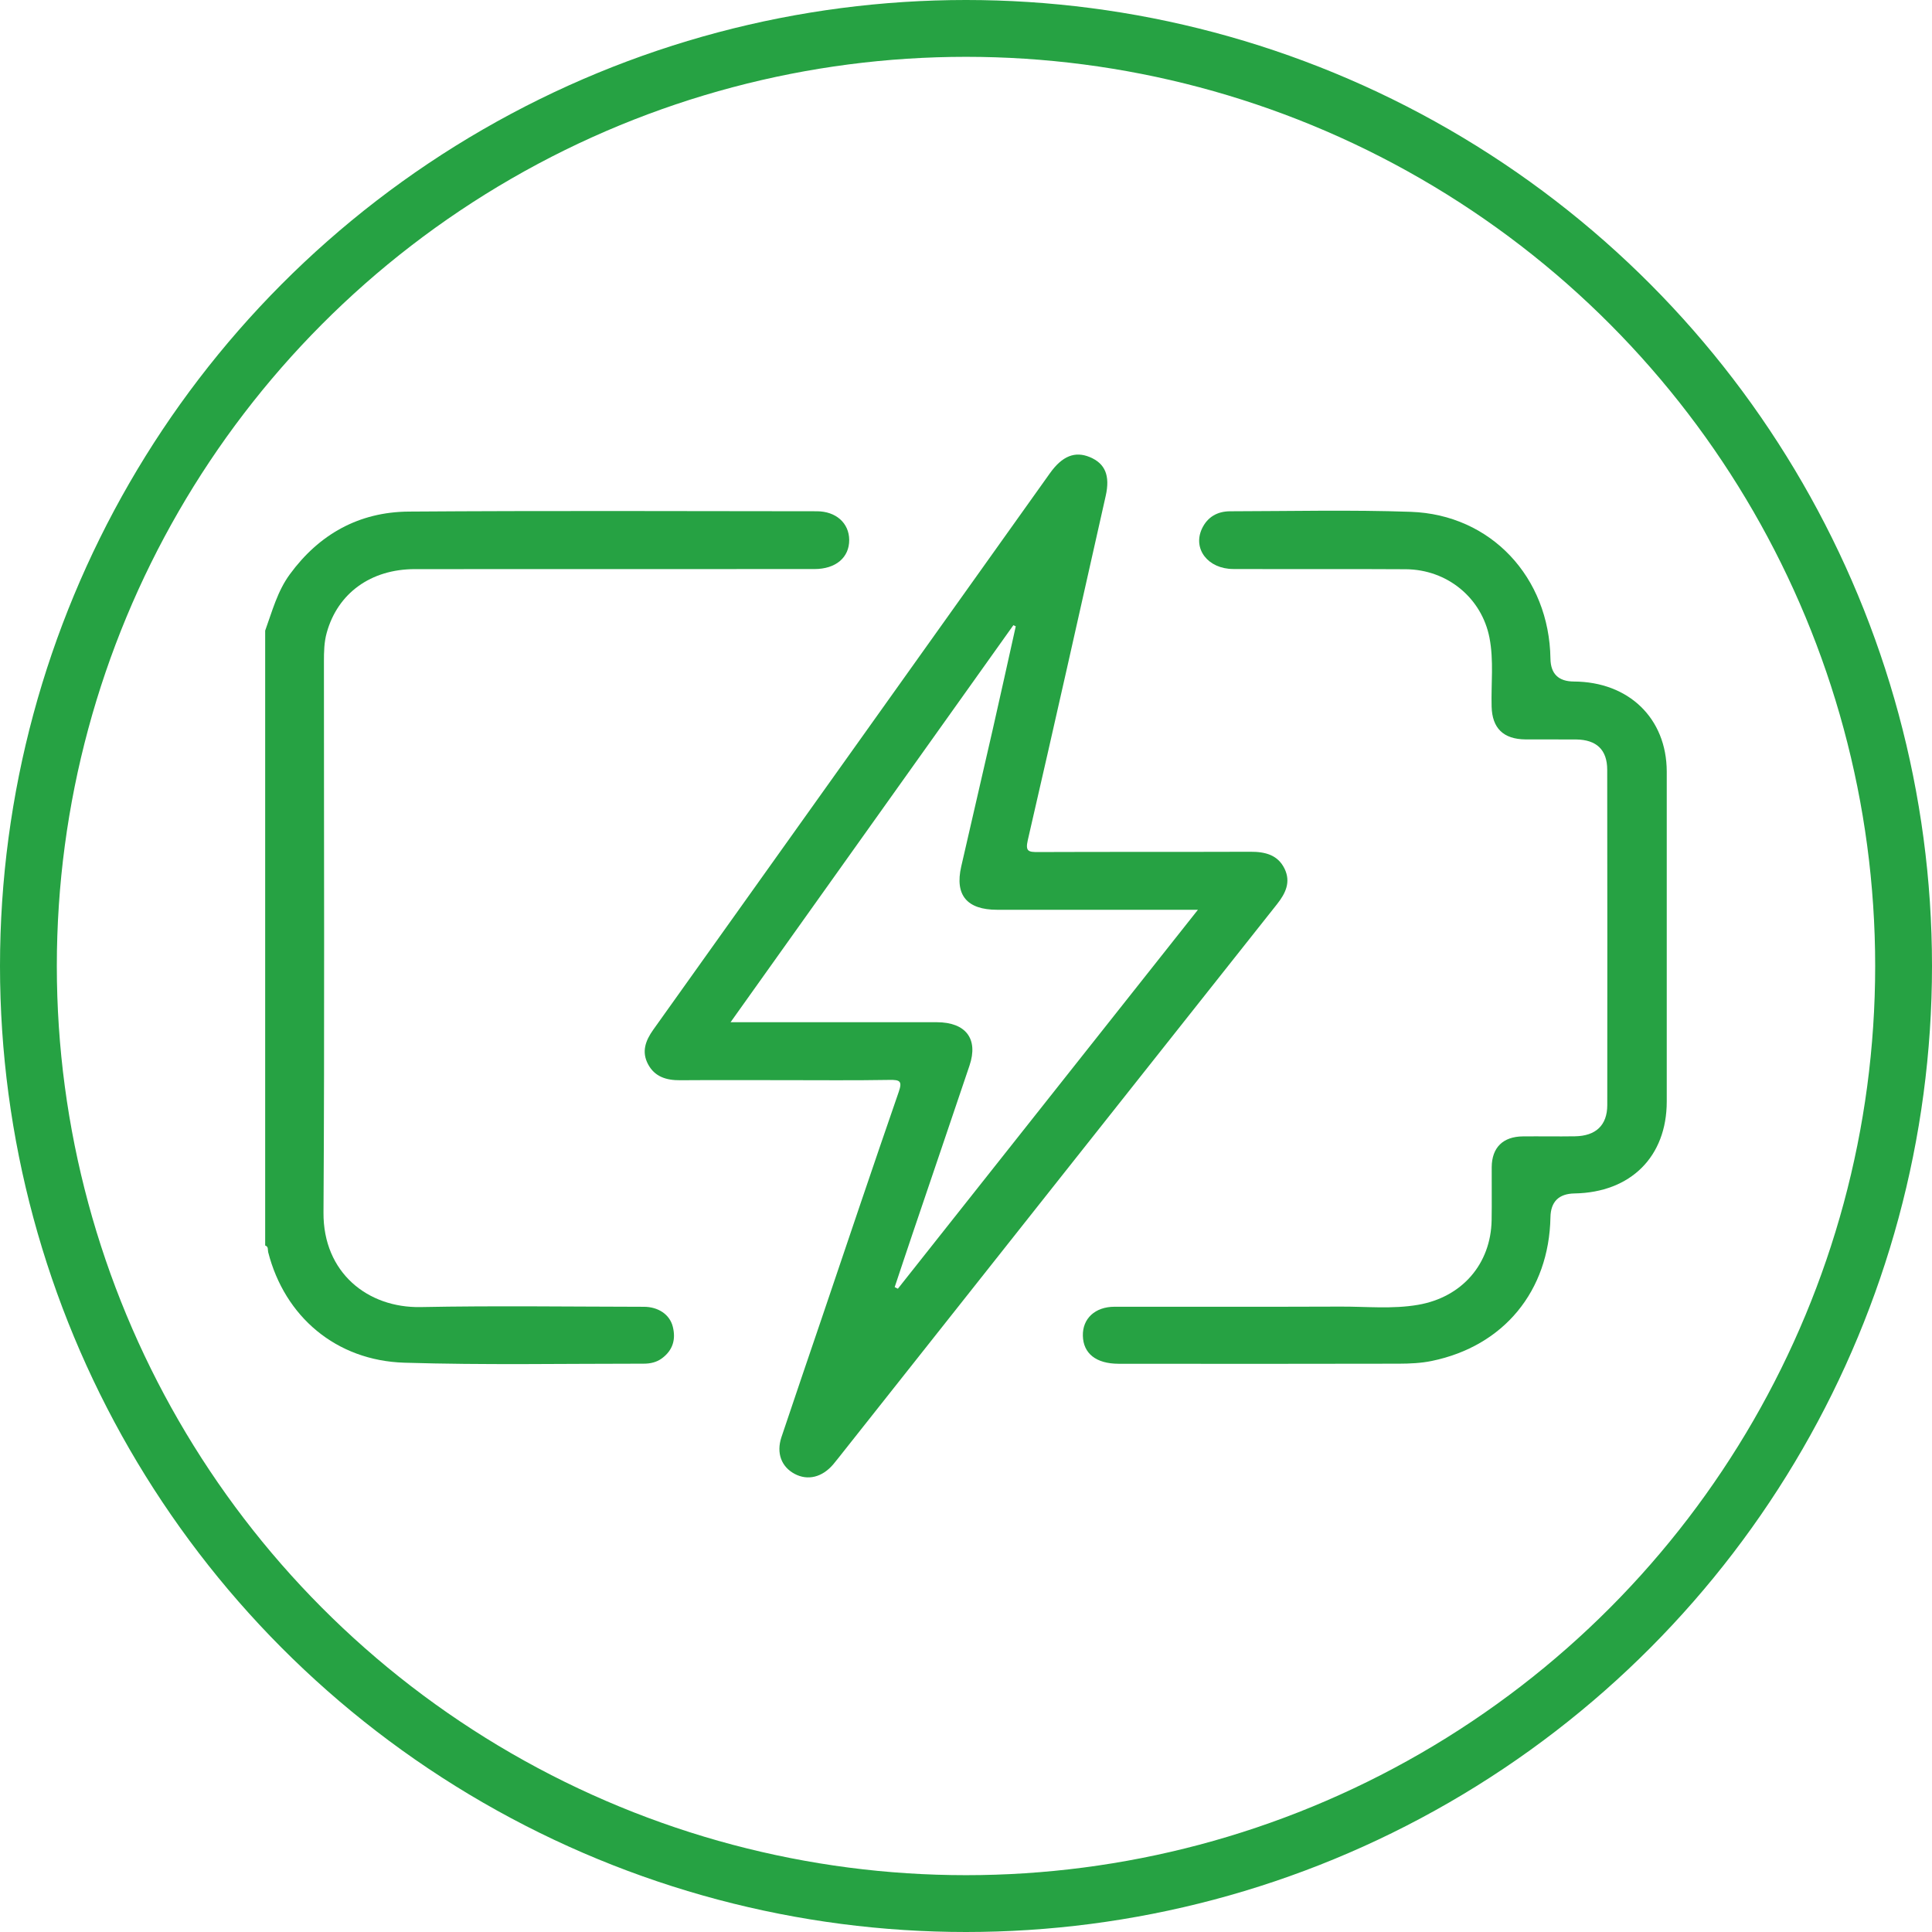<svg width="102" height="102" viewBox="0 0 102 102" fill="none" xmlns="http://www.w3.org/2000/svg">
<circle cx="51" cy="51" r="49.5" stroke="#26A243" stroke-width="3"/>
<g clip-path="url(#clip0_2681_1150)">
<path d="M33.988 68.992C30.061 68.986 26.134 68.931 22.209 69.007C19.418 69.061 17.058 67.193 17.079 64.019C17.139 54.323 17.1 44.627 17.102 34.933C17.102 34.419 17.11 33.902 17.251 33.401C17.83 31.318 19.577 30.049 21.898 30.047C28.931 30.043 35.966 30.047 42.999 30.043C44.125 30.043 44.84 29.433 44.834 28.503C44.828 27.621 44.141 26.992 43.119 26.992C35.941 26.986 28.763 26.958 21.585 27.009C18.941 27.027 16.845 28.214 15.306 30.314C14.643 31.215 14.371 32.274 14 33.294V65.756C14.184 65.816 14.127 65.981 14.158 66.107C15.028 69.51 17.741 71.833 21.348 71.944C25.559 72.073 29.776 71.993 33.99 71.995C34.326 71.995 34.66 71.925 34.943 71.716C35.53 71.285 35.69 70.702 35.518 70.034C35.356 69.399 34.755 68.992 33.988 68.992Z" fill="#26A243"/>
<path d="M67.819 45.865C67.465 45.134 66.797 44.965 66.016 44.969C62.284 44.982 58.551 44.969 54.819 44.984C54.303 44.986 54.123 44.96 54.264 44.349C55.659 38.301 57.015 32.24 58.375 26.184C58.618 25.108 58.346 24.47 57.538 24.133C56.752 23.807 56.08 24.073 55.431 24.984C48.45 34.778 41.473 44.573 34.489 54.364C34.075 54.945 33.863 55.531 34.216 56.19C34.568 56.849 35.18 57.037 35.908 57.031C37.737 57.018 39.569 57.027 41.398 57.027C43.227 57.027 45.107 57.046 46.961 57.014C47.515 57.005 47.645 57.078 47.45 57.643C46.082 61.593 44.753 65.551 43.413 69.508C42.692 71.632 41.966 73.752 41.255 75.878C40.977 76.718 41.255 77.442 41.954 77.814C42.646 78.182 43.411 77.995 43.994 77.307C44.085 77.198 44.172 77.087 44.261 76.977C51.979 67.228 59.696 57.478 67.421 47.735C67.876 47.161 68.158 46.565 67.819 45.865ZM47.403 68.038C47.347 68.01 47.291 67.981 47.235 67.953C47.548 67.018 47.857 66.081 48.174 65.147C49.176 62.184 50.187 59.223 51.185 56.257C51.661 54.849 50.994 53.97 49.457 53.968C46.109 53.966 42.76 53.968 39.412 53.968H38.57C43.592 46.918 48.547 39.962 53.501 33.007C53.544 33.027 53.584 33.048 53.627 33.067C53.221 34.885 52.823 36.702 52.41 38.518C51.861 40.931 51.297 43.339 50.747 45.752C50.403 47.26 51.05 48.032 52.648 48.032C55.898 48.034 59.151 48.032 62.402 48.032H63.244C57.909 54.77 52.655 61.405 47.403 68.038Z" fill="#26A243"/>
<path d="M87.996 40.736C87.99 37.925 85.993 35.994 83.09 35.981C82.279 35.977 81.867 35.574 81.856 34.77C81.792 30.479 78.717 27.17 74.485 27.022C71.309 26.911 68.128 26.988 64.948 26.993C64.266 26.993 63.741 27.301 63.455 27.916C62.961 28.982 63.776 30.038 65.112 30.041C68.147 30.053 71.182 30.034 74.218 30.053C76.414 30.068 78.226 31.572 78.636 33.666C78.871 34.875 78.717 36.094 78.75 37.309C78.781 38.438 79.362 39.025 80.534 39.037C81.425 39.046 82.317 39.031 83.208 39.04C84.29 39.052 84.853 39.585 84.853 40.644C84.861 46.547 84.861 52.447 84.856 58.347C84.853 59.408 84.251 59.976 83.148 59.991C82.232 60.006 81.317 59.987 80.401 59.996C79.35 60.006 78.765 60.582 78.755 61.615C78.748 62.552 78.767 63.489 78.75 64.424C78.709 66.727 77.191 68.488 74.867 68.888C73.507 69.123 72.128 68.975 70.759 68.982C66.785 68.999 62.81 68.984 58.837 68.99C57.815 68.992 57.148 69.615 57.17 70.522C57.191 71.455 57.865 71.998 59.053 72C63.99 72.006 68.927 72.007 73.865 71.996C74.44 71.994 75.027 71.968 75.588 71.852C79.391 71.07 81.782 68.162 81.856 64.269C81.871 63.444 82.294 63.023 83.125 63.008C86.092 62.958 87.994 61.067 87.996 58.158C88 55.279 87.996 52.398 87.996 49.517C87.996 46.637 88 43.664 87.996 40.736Z" fill="#26A243"/>
</g>
<defs>
<clipPath id="clip0_2681_1150">
<rect width="74" height="54" fill="white" transform="translate(14 24)"/>
</clipPath>
</defs>
</svg>
